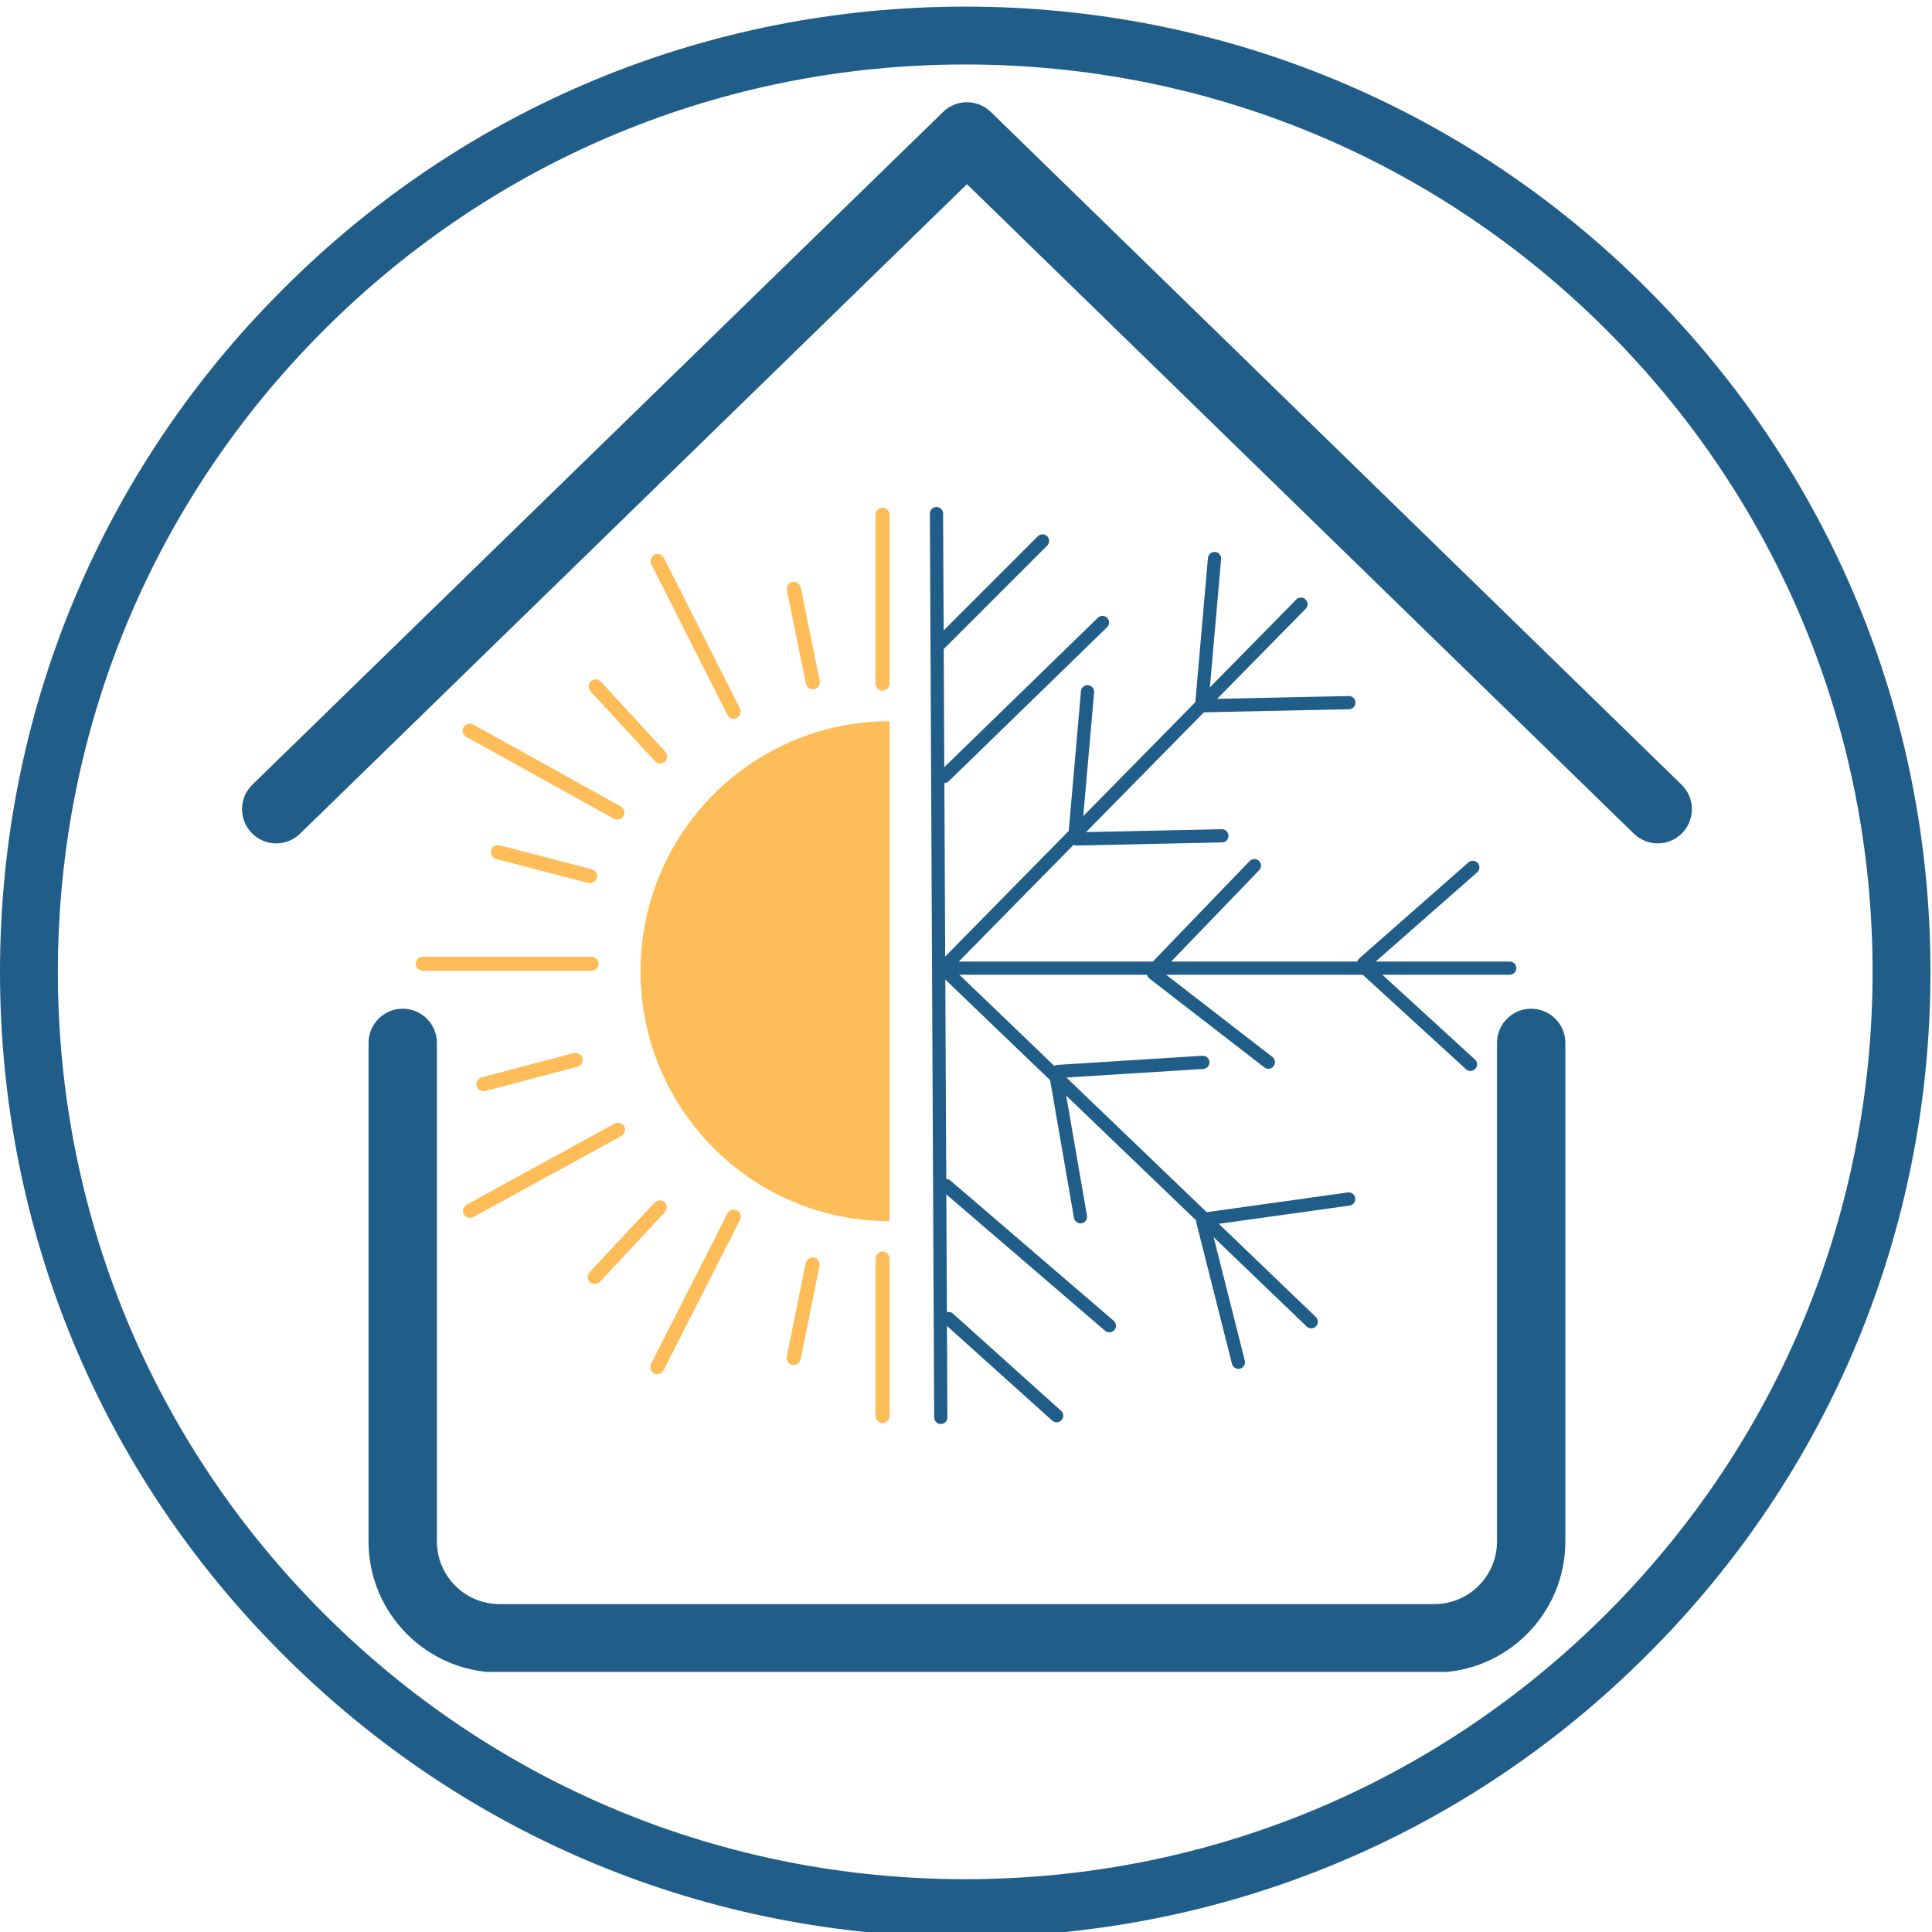 <svg xmlns="http://www.w3.org/2000/svg" xmlns:xlink="http://www.w3.org/1999/xlink" width="768" viewBox="0 0 768 768" height="768" preserveAspectRatio="xMidYMid meet"><defs><clipPath id="id1"><path d="M 146 400 L 623 400 L 623 664.594 L 146 664.594 Z M 146 400 " clip-rule="nonzero"></path></clipPath><clipPath id="id2"><path d="M 254.625 286.695 L 353.625 286.695 L 353.625 485.445 L 254.625 485.445 Z M 254.625 286.695 " clip-rule="nonzero"></path></clipPath></defs><path fill="rgb(12.549%, 36.469%, 53.729%)" d="M 383.691 770.012 C 281.254 770.012 184.793 730.141 112.41 657.605 C 39.871 585.223 0 488.762 0 386.32 C 0 283.879 39.871 187.418 112.41 115.035 C 184.793 42.5 281.254 2.629 383.691 2.629 C 486.133 2.629 582.594 42.5 654.977 115.035 C 727.516 187.574 767.387 283.879 767.387 386.32 C 767.387 488.762 727.516 585.223 654.977 657.605 C 582.594 730.141 486.133 770.012 383.691 770.012 Z M 383.691 25.629 C 287.387 25.629 196.754 63.203 128.664 131.293 C 60.574 199.383 23.004 290.016 23.004 386.32 C 23.004 482.629 60.574 573.258 128.664 641.348 C 196.754 709.438 287.387 747.012 383.691 747.012 C 480 747.012 570.633 709.438 638.723 641.348 C 706.812 573.258 744.383 482.629 744.383 386.32 C 744.383 290.016 706.812 199.383 638.723 131.293 C 570.633 63.203 480 25.629 383.691 25.629 Z M 383.691 25.629 " fill-opacity="1" fill-rule="nonzero"></path><path fill="rgb(12.549%, 36.469%, 53.729%)" d="M 668.43 311.91 L 393.855 44.496 C 388.582 39.367 380.176 39.367 374.902 44.496 L 100.328 311.91 C 94.945 317.152 94.848 325.754 100.062 331.137 C 105.301 336.543 113.914 336.633 119.277 331.402 L 384.379 73.215 L 649.496 331.402 C 652.133 333.965 655.551 335.254 658.965 335.254 C 662.508 335.254 666.039 333.887 668.711 331.137 C 673.922 325.754 673.812 317.152 668.43 311.91 Z M 668.43 311.91 " fill-opacity="1" fill-rule="nonzero"></path><g clip-path="url(#id1)"><path fill="rgb(12.549%, 36.469%, 53.729%)" d="M 608.668 400.977 C 601.168 400.977 595.082 407.07 595.082 414.574 L 595.082 612.738 C 595.082 626.484 583.922 637.66 570.188 637.66 L 198.57 637.66 C 184.836 637.66 173.676 626.484 173.676 612.738 L 173.676 414.574 C 173.676 407.07 167.59 400.977 160.09 400.977 C 152.586 400.977 146.5 407.07 146.5 414.574 L 146.5 612.738 C 146.5 641.477 169.855 664.855 198.57 664.855 L 570.18 664.855 C 598.895 664.855 622.25 641.477 622.25 612.738 L 622.25 414.574 C 622.258 407.07 616.172 400.977 608.668 400.977 Z M 608.668 400.977 " fill-opacity="1" fill-rule="nonzero"></path></g><g clip-path="url(#id2)"><path fill="rgb(100%, 74.12%, 34.9%)" d="M 254.629 386.066 C 254.629 440.949 298.949 485.438 353.625 485.438 L 353.625 286.699 C 298.949 286.699 254.629 331.188 254.629 386.066 Z M 254.629 386.066 " fill-opacity="1" fill-rule="nonzero"></path></g><path stroke-linecap="round" transform="matrix(0, -5.979, 5.623, 0, 350.839, 274.551)" fill="none" stroke-linejoin="miter" d="M 0.5 0 L 11.67 0 " stroke="rgb(100%, 74.12%, 34.9%)" stroke-width="1" stroke-opacity="1" stroke-miterlimit="4"></path><path stroke-linecap="round" transform="matrix(2.722, -5.357, 5.013, 2.548, 260.005, 545.96)" fill="none" stroke-linejoin="miter" d="M 0.5 0 L 11.608 -0 " stroke="rgb(100%, 74.12%, 34.9%)" stroke-width="1" stroke-opacity="1" stroke-miterlimit="4"></path><path stroke-linecap="round" transform="matrix(-2.709, -5.363, 5.02, -2.535, 292.914, 285.422)" fill="none" stroke-linejoin="miter" d="M 0.5 -0 L 11.608 0 " stroke="rgb(100%, 74.12%, 34.9%)" stroke-width="1" stroke-opacity="1" stroke-miterlimit="4"></path><path stroke-linecap="round" transform="matrix(-6.009, -0, 0, -5.623, 237.983, 383.102)" fill="none" stroke-linejoin="miter" d="M 0.5 0 L 11.609 0 " stroke="rgb(100%, 74.12%, 34.9%)" stroke-width="1" stroke-opacity="1" stroke-miterlimit="4"></path><path stroke-linecap="round" transform="matrix(0, -6.031, 5.623, 0, 350.842, 565.722)" fill="none" stroke-linejoin="miter" d="M 0.5 0 L 10.817 0 " stroke="rgb(100%, 74.12%, 34.9%)" stroke-width="1" stroke-opacity="1" stroke-miterlimit="4"></path><path stroke-linecap="round" transform="matrix(1.183, -5.851, 5.512, 1.114, 314.961, 542.56)" fill="none" stroke-linejoin="miter" d="M 0.5 -0 L 6.788 -0 " stroke="rgb(100%, 74.12%, 34.9%)" stroke-width="1" stroke-opacity="1" stroke-miterlimit="4"></path><path stroke-linecap="round" transform="matrix(-1.19, -5.85, 5.511, -1.121, 323.673, 273.992)" fill="none" stroke-linejoin="miter" d="M 0.5 0 L 6.789 0 " stroke="rgb(100%, 74.12%, 34.9%)" stroke-width="1" stroke-opacity="1" stroke-miterlimit="4"></path><path stroke-linecap="round" transform="matrix(5.27, -2.886, 2.701, 4.932, 184.353, 482.686)" fill="none" stroke-linejoin="miter" d="M 0.5 -0 L 11.609 -0 " stroke="rgb(100%, 74.12%, 34.9%)" stroke-width="1" stroke-opacity="1" stroke-miterlimit="4"></path><path stroke-linecap="round" transform="matrix(-5.254, -2.916, 2.729, -4.917, 247.883, 324.392)" fill="none" stroke-linejoin="miter" d="M 0.5 0 L 11.609 -0 " stroke="rgb(100%, 74.12%, 34.9%)" stroke-width="1" stroke-opacity="1" stroke-miterlimit="4"></path><path stroke-linecap="round" transform="matrix(-4.045, -4.39, 4.136, -3.81, 264.32, 302.763)" fill="none" stroke-linejoin="miter" d="M 0.5 0 L 6.788 0 " stroke="rgb(100%, 74.12%, 34.9%)" stroke-width="1" stroke-opacity="1" stroke-miterlimit="4"></path><path stroke-linecap="round" transform="matrix(-5.778, -1.501, 1.414, -5.443, 237.281, 348.982)" fill="none" stroke-linejoin="miter" d="M 0.5 -0 L 6.788 0 " stroke="rgb(100%, 74.12%, 34.9%)" stroke-width="1" stroke-opacity="1" stroke-miterlimit="4"></path><path stroke-linecap="round" transform="matrix(5.773, -1.52, 1.432, 5.438, 189.452, 431.694)" fill="none" stroke-linejoin="miter" d="M 0.5 -0 L 6.788 0 " stroke="rgb(100%, 74.12%, 34.9%)" stroke-width="1" stroke-opacity="1" stroke-miterlimit="4"></path><path stroke-linecap="round" transform="matrix(4.072, -4.365, 4.112, 3.836, 234.508, 509.703)" fill="none" stroke-linejoin="miter" d="M 0.5 -0 L 6.788 -0 " stroke="rgb(100%, 74.12%, 34.9%)" stroke-width="1" stroke-opacity="1" stroke-miterlimit="4"></path><path stroke-linecap="round" transform="matrix(0.025, 5.255, -5.25, 0.025, 372.254, 201.543)" fill="none" stroke-linejoin="miter" d="M 0.5 0 L 68.869 -0 " stroke="rgb(12.549%, 36.469%, 53.729%)" stroke-width="1" stroke-opacity="1" stroke-miterlimit="4"></path><path stroke-linecap="round" transform="matrix(5.252, 0, 0, 5.25, 374.002, 384.858)" fill="none" stroke-linejoin="miter" d="M 0.5 0 L 43.054 0 " stroke="rgb(12.549%, 36.469%, 53.729%)" stroke-width="1" stroke-opacity="1" stroke-miterlimit="4"></path><path stroke-linecap="round" transform="matrix(3.675, -3.737, 3.744, 3.681, 374.363, 385.368)" fill="none" stroke-linejoin="miter" d="M 0.5 -0 L 38.853 0 " stroke="rgb(12.549%, 36.469%, 53.729%)" stroke-width="1" stroke-opacity="1" stroke-miterlimit="4"></path><path stroke-linecap="round" transform="matrix(3.781, 3.63, -3.636, 3.787, 374.337, 384.374)" fill="none" stroke-linejoin="miter" d="M 0.5 -0 L 38.853 0 " stroke="rgb(12.549%, 36.469%, 53.729%)" stroke-width="1" stroke-opacity="1" stroke-miterlimit="4"></path><path stroke-linecap="round" transform="matrix(3.715, -3.715, 3.712, 3.712, 371.721, 257.726)" fill="none" stroke-linejoin="miter" d="M 0.5 -0 L 11.492 -0 " stroke="rgb(12.549%, 36.469%, 53.729%)" stroke-width="1" stroke-opacity="1" stroke-miterlimit="4"></path><path stroke-linecap="round" transform="matrix(3.775, -3.672, 3.66, 3.763, 373.474, 310.458)" fill="none" stroke-linejoin="miter" d="M 0.5 0 L 17.159 -0 " stroke="rgb(12.549%, 36.469%, 53.729%)" stroke-width="1" stroke-opacity="1" stroke-miterlimit="4"></path><path stroke-linecap="round" transform="matrix(1.286, 5.094, -5.09, 1.285, 477.498, 482.969)" fill="none" stroke-linejoin="miter" d="M 0.5 -0 L 11.492 -0 " stroke="rgb(12.549%, 36.469%, 53.729%)" stroke-width="1" stroke-opacity="1" stroke-miterlimit="4"></path><path stroke-linecap="round" transform="matrix(5.203, -0.727, 0.726, 5.2, 476.329, 484.98)" fill="none" stroke-linejoin="miter" d="M 0.5 -0 L 11.492 0 " stroke="rgb(12.549%, 36.469%, 53.729%)" stroke-width="1" stroke-opacity="1" stroke-miterlimit="4"></path><path stroke-linecap="round" transform="matrix(5.253, -0.112, 0.112, 5.249, 425.35, 333.54)" fill="none" stroke-linejoin="miter" d="M 0.5 0 L 11.492 0 " stroke="rgb(12.549%, 36.469%, 53.729%)" stroke-width="1" stroke-opacity="1" stroke-miterlimit="4"></path><path stroke-linecap="round" transform="matrix(0.458, -5.234, 5.23, 0.457, 427.049, 335.13)" fill="none" stroke-linejoin="miter" d="M 0.5 -0 L 11.492 0 " stroke="rgb(12.549%, 36.469%, 53.729%)" stroke-width="1" stroke-opacity="1" stroke-miterlimit="4"></path><path stroke-linecap="round" transform="matrix(5.253, -0.112, 0.112, 5.249, 475.829, 280.597)" fill="none" stroke-linejoin="miter" d="M 0.5 0 L 11.492 -0 " stroke="rgb(12.549%, 36.469%, 53.729%)" stroke-width="1" stroke-opacity="1" stroke-miterlimit="4"></path><path stroke-linecap="round" transform="matrix(0.458, -5.234, 5.23, 0.457, 477.527, 282.187)" fill="none" stroke-linejoin="miter" d="M 0.5 0 L 11.492 -0 " stroke="rgb(12.549%, 36.469%, 53.729%)" stroke-width="1" stroke-opacity="1" stroke-miterlimit="4"></path><path stroke-linecap="round" transform="matrix(0.896, 5.177, -5.173, 0.895, 419.202, 424.178)" fill="none" stroke-linejoin="miter" d="M 0.5 0 L 11.492 -0 " stroke="rgb(12.549%, 36.469%, 53.729%)" stroke-width="1" stroke-opacity="1" stroke-miterlimit="4"></path><path stroke-linecap="round" transform="matrix(5.244, -0.33, 0.33, 5.24, 417.884, 426.095)" fill="none" stroke-linejoin="miter" d="M 0.5 0 L 11.492 -0 " stroke="rgb(12.549%, 36.469%, 53.729%)" stroke-width="1" stroke-opacity="1" stroke-miterlimit="4"></path><path stroke-linecap="round" transform="matrix(4.156, 3.214, -3.212, 4.153, 456.43, 385.29)" fill="none" stroke-linejoin="miter" d="M 0.5 0 L 11.492 0 " stroke="rgb(12.549%, 36.469%, 53.729%)" stroke-width="1" stroke-opacity="1" stroke-miterlimit="4"></path><path stroke-linecap="round" transform="matrix(3.645, -3.784, 3.781, 3.642, 456.752, 387.593)" fill="none" stroke-linejoin="miter" d="M 0.5 0 L 11.492 -0 " stroke="rgb(12.549%, 36.469%, 53.729%)" stroke-width="1" stroke-opacity="1" stroke-miterlimit="4"></path><path stroke-linecap="round" transform="matrix(3.876, 3.547, -3.544, 3.873, 539.987, 382.332)" fill="none" stroke-linejoin="miter" d="M 0.5 -0 L 11.492 0 " stroke="rgb(12.549%, 36.469%, 53.729%)" stroke-width="1" stroke-opacity="1" stroke-miterlimit="4"></path><path stroke-linecap="round" transform="matrix(3.946, -3.469, 3.467, 3.943, 540.118, 384.654)" fill="none" stroke-linejoin="miter" d="M 0.5 -0 L 11.492 -0 " stroke="rgb(12.549%, 36.469%, 53.729%)" stroke-width="1" stroke-opacity="1" stroke-miterlimit="4"></path><path stroke-linecap="round" transform="matrix(-3.978, -3.417, 3.421, -3.983, 442.972, 528.711)" fill="none" stroke-linejoin="miter" d="M 0.5 -0 L 16.807 -0 " stroke="rgb(12.549%, 36.469%, 53.729%)" stroke-width="1" stroke-opacity="1" stroke-miterlimit="4"></path><path stroke-linecap="round" transform="matrix(-3.907, -3.513, 3.51, -3.904, 421.983, 564.519)" fill="none" stroke-linejoin="miter" d="M 0.5 -0 L 11.492 -0 " stroke="rgb(12.549%, 36.469%, 53.729%)" stroke-width="1" stroke-opacity="1" stroke-miterlimit="4"></path></svg>